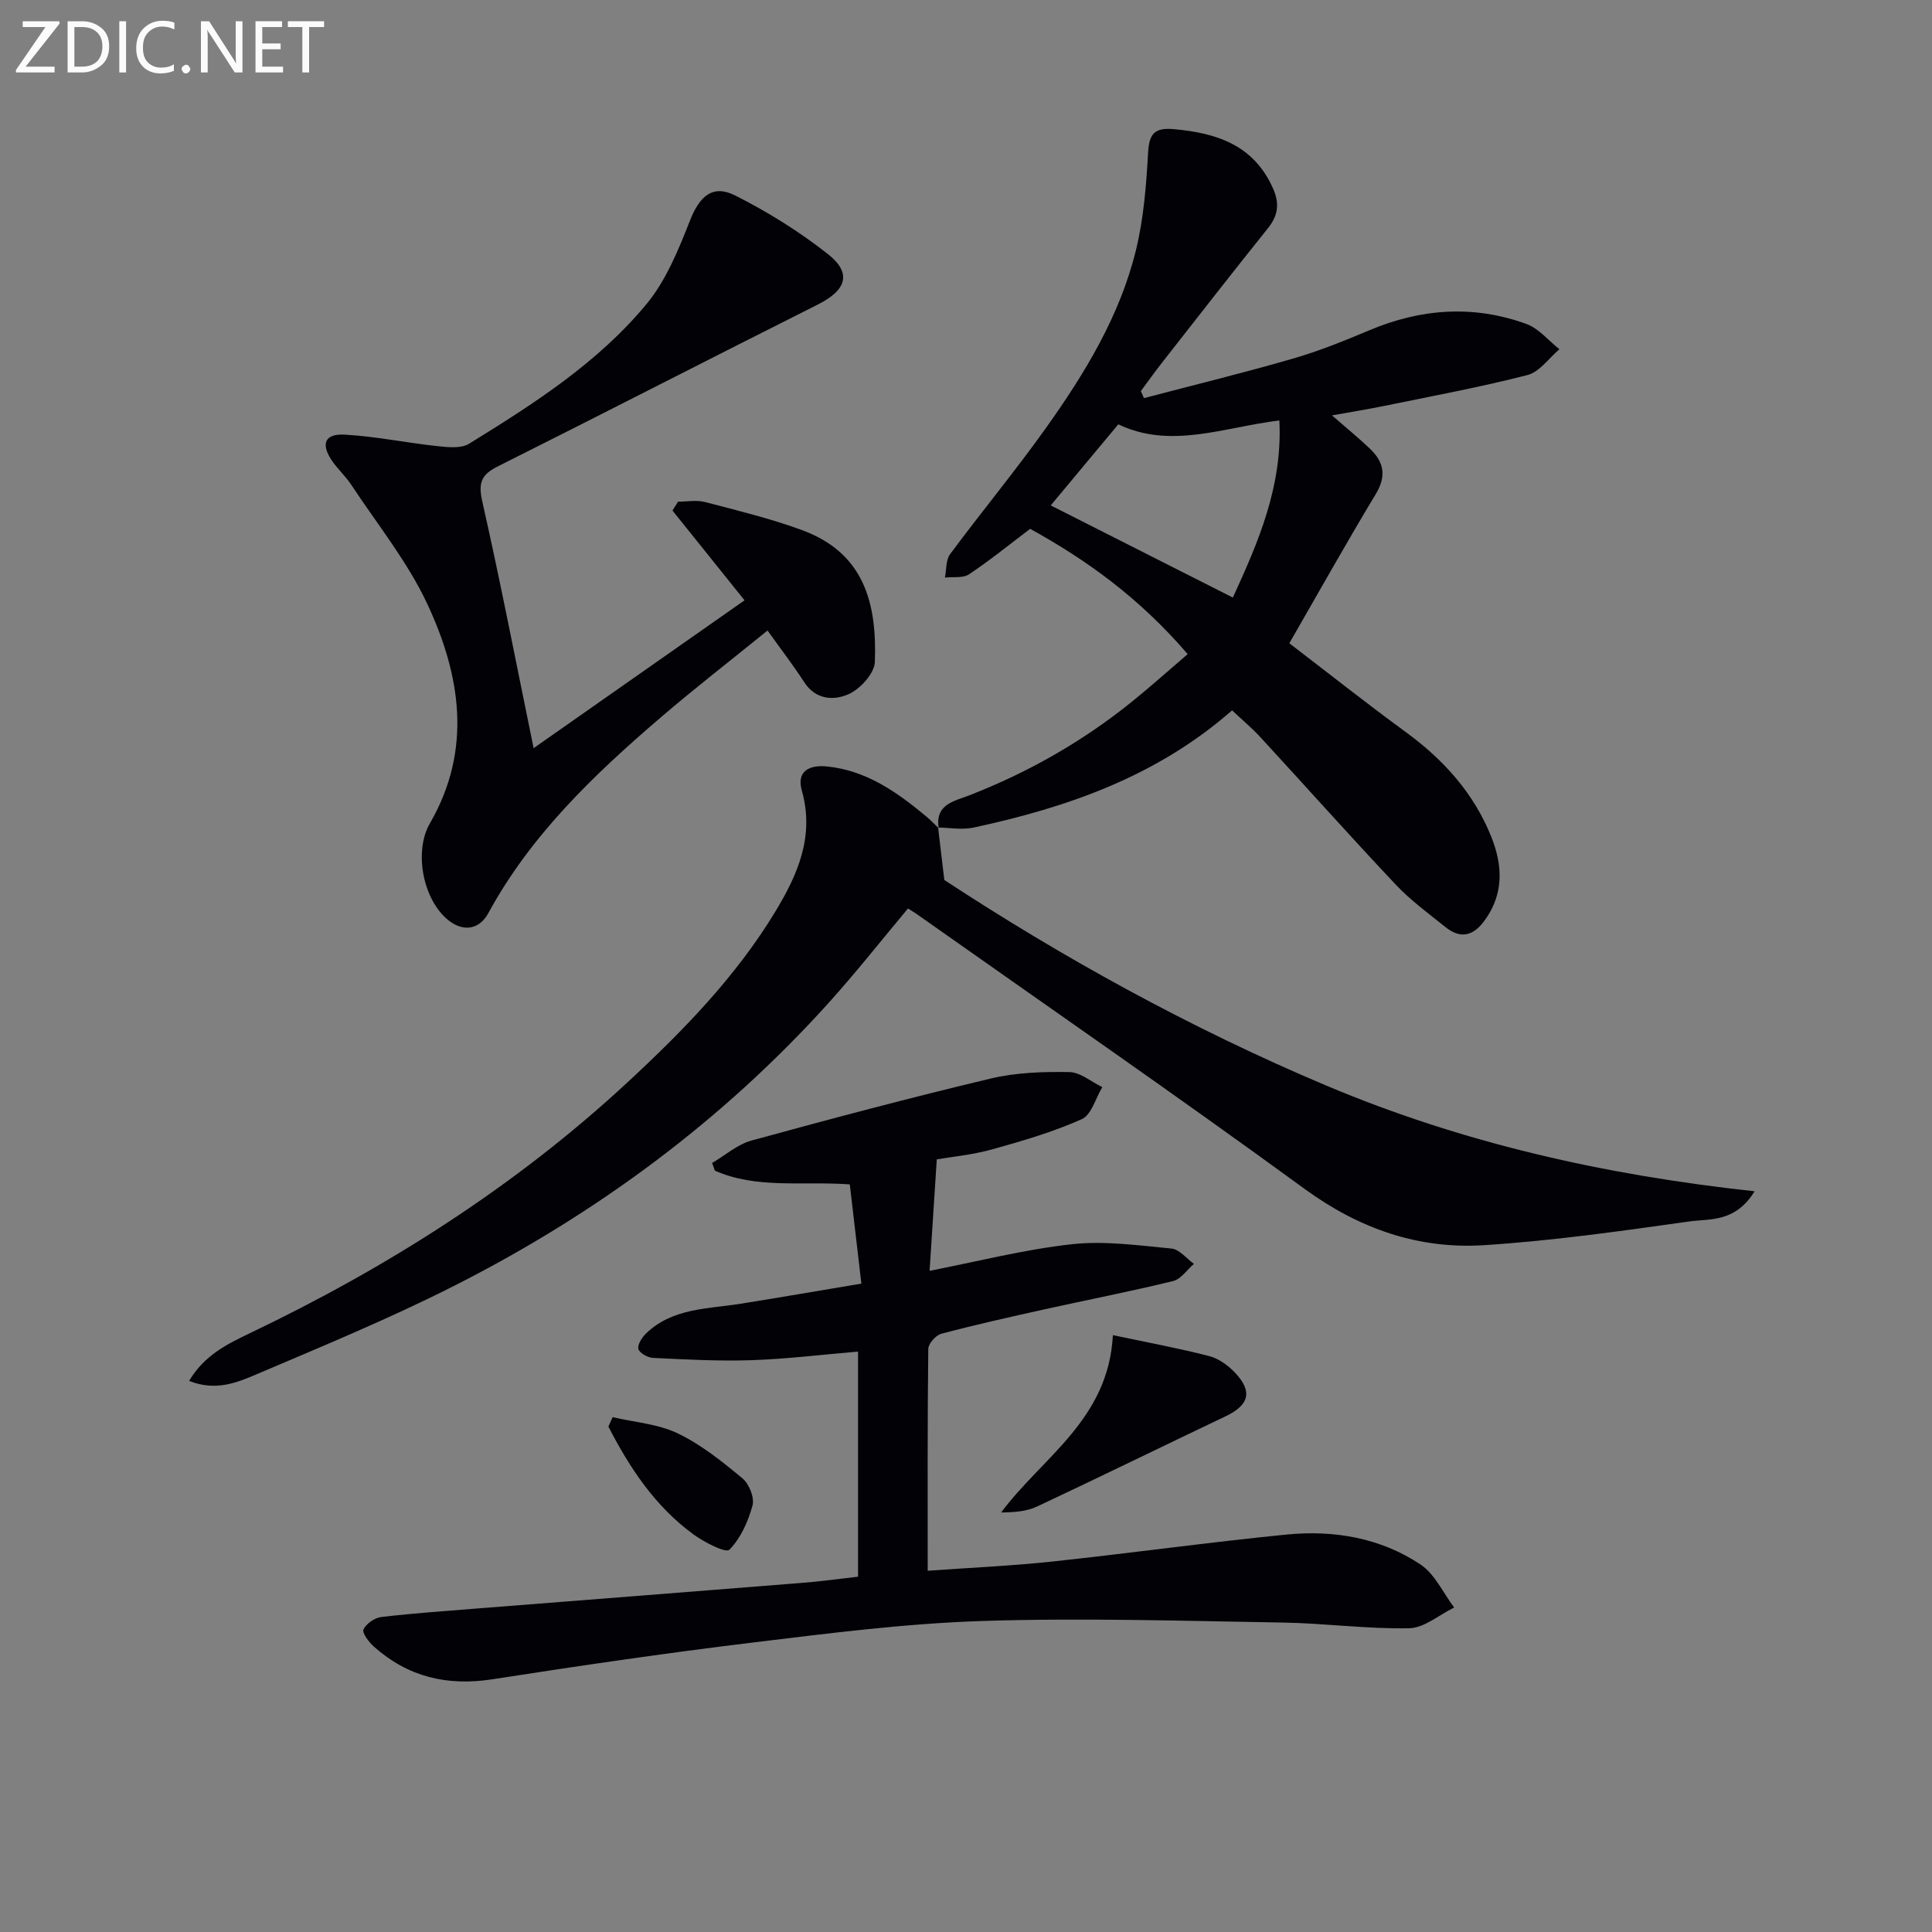 <svg enable-background="new 0 0 400 400" viewBox="0 0 400 400" xmlns="http://www.w3.org/2000/svg"><rect x="0" y="0" width="400" height="400" fill="#808080" stroke="none"/><path d="m194.36 171.48c-.85-4.97 3.28-5.63 6.29-6.8 12.19-4.74 23.42-11.12 33.6-19.32 3.89-3.13 7.6-6.47 11.65-9.93-10.05-11.7-21-19.54-32.62-25.94-4.43 3.35-8.41 6.6-12.67 9.42-1.25.83-3.29.48-4.97.67.33-1.64.17-3.63 1.07-4.85 6.54-8.82 13.56-17.29 19.92-26.23 8.02-11.27 15.24-23.13 18.56-36.73 1.6-6.54 2.13-13.41 2.51-20.16.22-3.95 1.36-5.23 5.34-4.87 8.93.8 16.58 3.32 20.55 12.33 1.34 3.06 1.05 5.53-1.06 8.16-7.39 9.21-14.64 18.53-21.92 27.82-1.52 1.94-2.94 3.94-4.41 5.92.21.49.43.97.64 1.46 10.27-2.7 20.6-5.22 30.8-8.17 5.41-1.56 10.68-3.69 15.87-5.88 10.72-4.52 21.6-5.28 32.53-1.3 2.57.94 4.56 3.44 6.82 5.23-2.19 1.84-4.12 4.7-6.62 5.34-9.77 2.51-19.71 4.35-29.6 6.38-3.4.7-6.83 1.24-10.87 1.97 2.99 2.61 5.55 4.69 7.92 6.96 2.84 2.73 3.4 5.6 1.16 9.31-6.08 10.08-11.83 20.36-17.91 30.91 7.76 5.94 15.83 12.33 24.13 18.4 7.84 5.73 14.11 12.69 17.71 21.74 2.31 5.8 2.61 11.62-1.3 17.11-2.35 3.3-5 4.1-8.23 1.5-3.49-2.81-7.17-5.49-10.23-8.73-9.48-10.05-18.67-20.37-28.03-30.53-1.78-1.94-3.82-3.64-5.9-5.6-15.55 13.65-34.07 20.1-53.58 24.28-2.33.5-4.86.01-7.3-.02zm60.89-47.76c5.28-11.51 10.31-23.07 9.63-36.67-11.52 1.4-22.48 6.01-33.35.8-4.86 5.84-9.56 11.47-13.99 16.79 12.53 6.34 24.78 12.54 37.71 19.08z" fill="#010106"/><path d="m177.65 326.44c0-15.63 0-30.88 0-46.61-7.57.64-14.81 1.54-22.07 1.78-6.78.23-13.58-.15-20.37-.47-1.1-.05-2.83-1.02-3.04-1.86-.22-.91.77-2.42 1.64-3.25 5.49-5.24 12.73-5.02 19.56-6.11 8.01-1.28 16-2.66 24.97-4.16-.83-7.11-1.6-13.73-2.4-20.55-9.92-.69-19.3.98-27.93-2.84-.19-.53-.38-1.06-.57-1.59 2.7-1.58 5.22-3.83 8.14-4.64 16.45-4.51 32.94-8.89 49.53-12.84 5.25-1.25 10.84-1.43 16.27-1.34 2.3.04 4.56 2.02 6.84 3.12-1.39 2.28-2.25 5.74-4.25 6.63-5.96 2.66-12.31 4.52-18.62 6.27-4.12 1.14-8.44 1.54-11.4 2.05-.53 8.15-1.01 15.6-1.49 23.08 9.74-1.89 19.49-4.4 29.39-5.5 6.79-.76 13.82.24 20.7.89 1.63.15 3.1 2.07 4.64 3.17-1.43 1.23-2.69 3.16-4.32 3.56-8.85 2.16-17.79 3.9-26.69 5.87-7.12 1.58-14.24 3.17-21.29 5.04-1.14.3-2.69 2.05-2.7 3.14-.18 14.97-.12 29.95-.12 45.93 8.84-.64 17.39-1.01 25.88-1.92 16.17-1.73 32.28-3.98 48.46-5.58 9.79-.96 19.41.68 27.7 6.21 2.98 1.99 4.68 5.88 6.96 8.9-3.1 1.51-6.17 4.22-9.3 4.29-8.73.18-17.49-1.04-26.24-1.18-20.76-.34-41.54-.99-62.27-.32-15.9.52-31.77 2.56-47.59 4.48-17.96 2.18-35.87 4.81-53.75 7.59-9.35 1.45-17.49-.5-24.52-6.78-1.04-.93-2.48-2.84-2.14-3.55.57-1.2 2.33-2.41 3.71-2.57 6.75-.79 13.55-1.26 20.33-1.8 22.03-1.74 44.07-3.44 66.1-5.21 3.96-.28 7.9-.84 12.25-1.33z" fill="#010106"/><path d="m194.22 171.34c.37 3.12.74 6.25 1.29 10.85 24.15 15.86 50.83 30.66 79.11 42.58 28.05 11.82 57.44 18.5 88.65 21.87-4.02 6.51-9.23 5.65-13.46 6.24-14.14 1.99-28.32 4.01-42.55 4.92-13.63.87-25.87-3.42-37.18-11.67-26.47-19.31-53.44-37.94-80.22-56.84-.53-.38-1.1-.71-1.87-1.2-5.44 6.5-10.66 13.13-16.29 19.39-22.2 24.65-48.5 44.01-78.02 58.91-13.18 6.65-26.87 12.31-40.47 18.1-4.09 1.74-8.52 3.62-14.05 1.41 3.13-5.32 7.94-7.66 12.57-9.87 28.54-13.65 54.99-30.43 78.24-51.99 11.49-10.65 22.42-21.85 30.6-35.38 4.64-7.68 8.09-15.59 5.44-24.98-1.19-4.22 1.81-5.34 5.23-4.99 8.14.82 14.51 5.33 20.57 10.38.89.74 1.69 1.6 2.54 2.41.01 0-.13-.14-.13-.14z" fill="#010106"/><path d="m110.48 154.9c15.15-10.62 29.4-20.61 43.67-30.61-5.17-6.44-10.05-12.51-14.92-18.59.38-.61.77-1.22 1.15-1.83 1.86 0 3.82-.39 5.57.07 6.72 1.75 13.51 3.4 20.01 5.78 12.86 4.7 15.62 14.99 15.17 27.33-.09 2.36-3 5.57-5.4 6.65-3.02 1.37-6.83 1.25-9.23-2.47-2.23-3.46-4.76-6.73-7.59-10.69-7.81 6.34-15.26 12.1-22.39 18.23-13.68 11.75-26.64 24.16-35.41 40.27-1.99 3.66-5.55 3.96-8.73 1.1-4.94-4.44-6.65-14.02-3.36-19.7 8.82-15.26 6.34-30.67-.56-45.42-4.1-8.75-10.36-16.5-15.73-24.64-1.18-1.8-2.85-3.28-4.05-5.07-2.3-3.45-1.43-5.56 2.74-5.32 6.41.37 12.76 1.69 19.16 2.38 2.17.23 4.88.53 6.54-.5 13.34-8.23 26.64-16.73 36.73-28.91 4.08-4.93 6.64-11.31 9.04-17.38 1.92-4.86 4.6-7.48 9.27-5.13 6.76 3.4 13.31 7.47 19.24 12.15 5.06 3.98 3.83 7.48-2.08 10.45-22.13 11.1-44.15 22.44-66.28 33.52-3.47 1.74-4.05 3.46-3.17 7.34 3.76 16.64 6.99 33.38 10.61 50.99z" fill="#010106"/><path d="m230.41 276.43c6.77 1.43 13.39 2.66 19.9 4.32 1.97.5 3.94 1.92 5.37 3.43 3.72 3.91 2.94 6.72-1.9 9.03-13.04 6.21-26 12.56-39.07 18.7-2.15 1.01-4.68 1.2-7.43 1.23 8.49-11.43 22.23-19.21 23.13-36.71z" fill="#010106"/><path d="m126.84 293.41c4.53 1.06 9.41 1.4 13.51 3.37 4.85 2.33 9.2 5.84 13.38 9.31 1.37 1.14 2.51 3.99 2.07 5.6-.9 3.32-2.46 6.81-4.8 9.17-.73.73-5.21-1.56-7.44-3.19-7.93-5.8-13.2-13.75-17.6-22.32.28-.64.58-1.29.88-1.94z" fill="#010106"/><g fill="#fafbfa"><path d="m12.4 4.8-7.1 9h6v1.2h-8v-.5l6.1-8.9h-4.7v-1.2h7.6v.4z"/><path d="m14 14v-9.6h3c1.6 0 2.9.5 4 1.4s1.6 2.2 1.6 3.8-.5 3-1.6 3.9-2.4 1.5-4 1.5h-3zm1.4-8.4v8.2h1.6c1.3 0 2.4-.4 3.1-1.1s1.1-1.8 1.1-3.1-.4-2.3-1.2-3-1.8-1-3.1-1z"/><path d="m26.1 4.4v10.6h-1.4v-10.6z"/><path d="m36.1 14.6c-.8.4-1.8.6-2.9.6-1.5 0-2.7-.5-3.6-1.4s-1.4-2.2-1.4-3.8c0-1.7.5-3.1 1.5-4.1s2.3-1.6 3.9-1.6c1 0 1.8.1 2.5.4v1.4c-.8-.4-1.6-.6-2.5-.6-1.2 0-2.1.4-2.9 1.2s-1.1 1.8-1.1 3.2c0 1.3.3 2.3 1 3s1.6 1.1 2.7 1.1c1 0 2-.2 2.7-.7v1.3z"/><path d="m37.6 14.3c0-.2.1-.5.3-.6s.4-.3.6-.3c.3 0 .5.1.6.3s.3.4.3.6-.1.4-.3.6-.4.3-.6.3c-.3 0-.5-.1-.6-.3s-.3-.4-.3-.6z"/><path d="m50.2 15h-1.6l-5.3-8.2c-.2-.2-.3-.5-.4-.7 0 .2.1.7.1 1.5v7.4h-1.4v-10.6h1.7l5.2 8.1c.2.4.4.6.4.7 0-.3-.1-.8-.1-1.5v-7.3h1.4z"/><path d="m58.6 15h-5.7v-10.6h5.5v1.2h-4.1v3.4h3.8v1.2h-3.8v3.6h4.3z"/><path d="m67.1 5.6h-3.1v9.4h-1.4v-9.4h-3v-1.2h7.5z"/></g></svg>